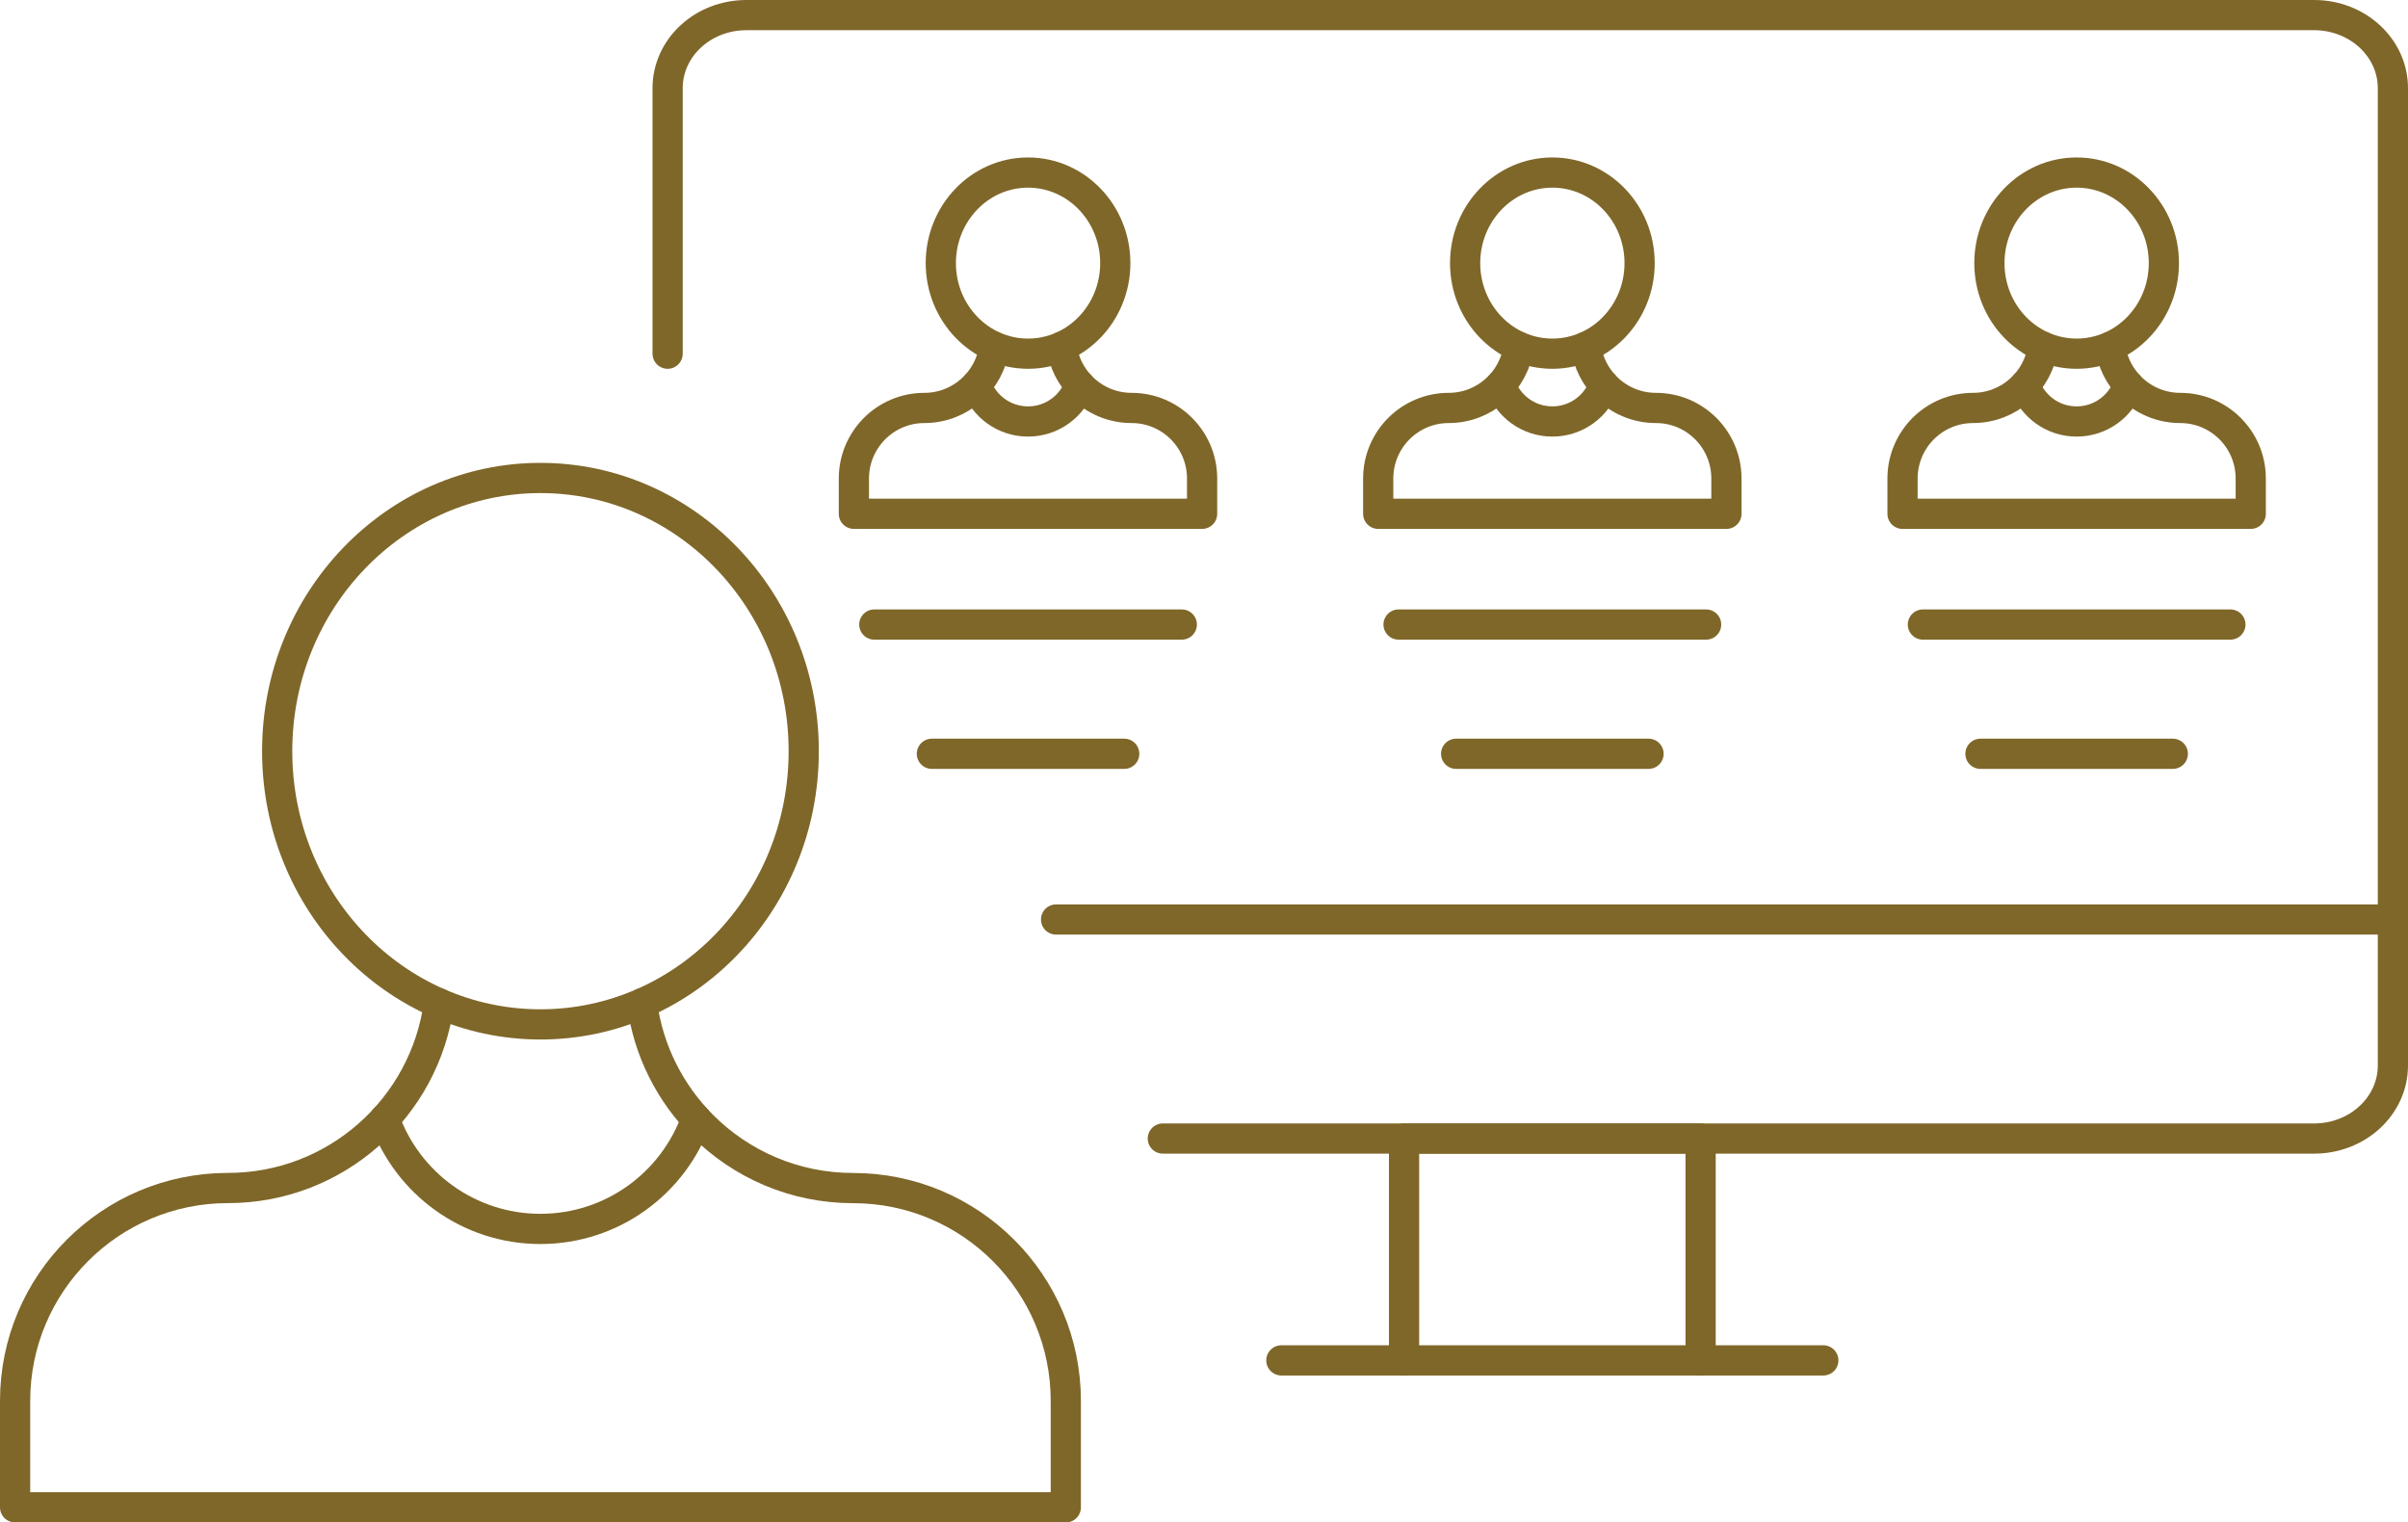 <?xml version="1.0" encoding="UTF-8"?>
<svg id="Layer_1" data-name="Layer 1" xmlns="http://www.w3.org/2000/svg" viewBox="0 0 398.59 251.98">
  <defs>
    <style>
      .cls-1 {
        fill: none;
        stroke: #7f6729;
        stroke-linecap: round;
        stroke-linejoin: round;
        stroke-width: 5px;
      }
    </style>
  </defs>
  <path class="cls-1" d="M133.04,124.33c0,24.97-19.51,45.22-43.58,45.22s-43.58-20.25-43.58-45.22,19.51-45.22,43.58-45.22,43.58,20.25,43.58,45.22Z"/>
  <path class="cls-1" d="M106.28,166.06c1.03,7.87,4.67,14.91,10.01,20.26,6.37,6.37,15.19,10.32,24.91,10.32,19.45,0,35.22,15.77,35.22,35.23v17.61H2.5v-17.61c0-9.73,3.94-18.54,10.32-24.92s15.19-10.32,24.91-10.32c17.87,0,32.64-13.33,34.92-30.58"/>
  <path class="cls-1" d="M63.66,185.22c3.78,10.6,13.9,18.18,25.79,18.18s22.01-7.57,25.79-18.17"/>
  <line class="cls-1" x1="396.08" y1="152.19" x2="174.81" y2="152.19"/>
  <polyline class="cls-1" points="281.5 225.16 281.5 188.44 232.41 188.44 232.41 225.16"/>
  <line class="cls-1" x1="212.1" y1="225.16" x2="301.81" y2="225.16"/>
  <path class="cls-1" d="M358.18,43.55c0,8.28-6.47,14.99-14.44,14.99s-14.44-6.71-14.44-14.99,6.47-14.99,14.44-14.99,14.44,6.71,14.44,14.99Z"/>
  <path class="cls-1" d="M349.32,57.39c.34,2.61,1.55,4.94,3.32,6.71,2.11,2.11,5.03,3.42,8.25,3.42,6.45,0,11.67,5.23,11.67,11.68v5.84h-57.64v-5.84c0-3.22,1.31-6.14,3.42-8.26,2.11-2.11,5.03-3.42,8.25-3.42,5.92,0,10.82-4.42,11.57-10.13"/>
  <path class="cls-1" d="M335.19,63.74c1.25,3.51,4.61,6.02,8.55,6.02s7.3-2.51,8.55-6.02"/>
  <line class="cls-1" x1="318.29" y1="103.37" x2="369.19" y2="103.37"/>
  <line class="cls-1" x1="327.82" y1="124.76" x2="359.66" y2="124.76"/>
  <path class="cls-1" d="M271.4,43.55c0,8.28-6.47,14.99-14.44,14.99s-14.44-6.71-14.44-14.99,6.47-14.99,14.44-14.99,14.44,6.71,14.44,14.99Z"/>
  <path class="cls-1" d="M262.53,57.39c.34,2.61,1.55,4.94,3.32,6.71,2.11,2.11,5.03,3.42,8.25,3.42,6.45,0,11.67,5.23,11.67,11.68v5.84h-57.64v-5.84c0-3.22,1.31-6.14,3.42-8.26,2.11-2.11,5.03-3.42,8.25-3.42,5.92,0,10.82-4.42,11.57-10.13"/>
  <path class="cls-1" d="M248.41,63.74c1.25,3.51,4.61,6.02,8.55,6.02s7.3-2.51,8.55-6.02"/>
  <line class="cls-1" x1="231.5" y1="103.37" x2="282.41" y2="103.37"/>
  <line class="cls-1" x1="241.03" y1="124.76" x2="272.88" y2="124.76"/>
  <path class="cls-1" d="M184.61,43.55c0,8.28-6.47,14.99-14.44,14.99s-14.44-6.71-14.44-14.99,6.47-14.99,14.44-14.99,14.44,6.71,14.44,14.99Z"/>
  <path class="cls-1" d="M175.74,57.39c.34,2.61,1.55,4.94,3.32,6.71,2.11,2.11,5.03,3.42,8.25,3.42,6.45,0,11.67,5.23,11.67,11.68v5.84h-57.64v-5.84c0-3.22,1.31-6.14,3.42-8.26,2.11-2.11,5.03-3.42,8.25-3.42,5.92,0,10.82-4.42,11.57-10.13"/>
  <path class="cls-1" d="M161.62,63.74c1.25,3.51,4.61,6.02,8.55,6.02s7.3-2.51,8.55-6.02"/>
  <line class="cls-1" x1="144.72" y1="103.37" x2="195.62" y2="103.37"/>
  <line class="cls-1" x1="154.25" y1="124.76" x2="186.09" y2="124.76"/>
  <path class="cls-1" d="M110.51,58.54V14.59c0-6.68,5.83-12.09,13.03-12.09h259.52c7.19,0,13.03,5.41,13.03,12.09v161.76c0,6.68-5.84,12.09-13.03,12.09h-190.58"/>
</svg>
